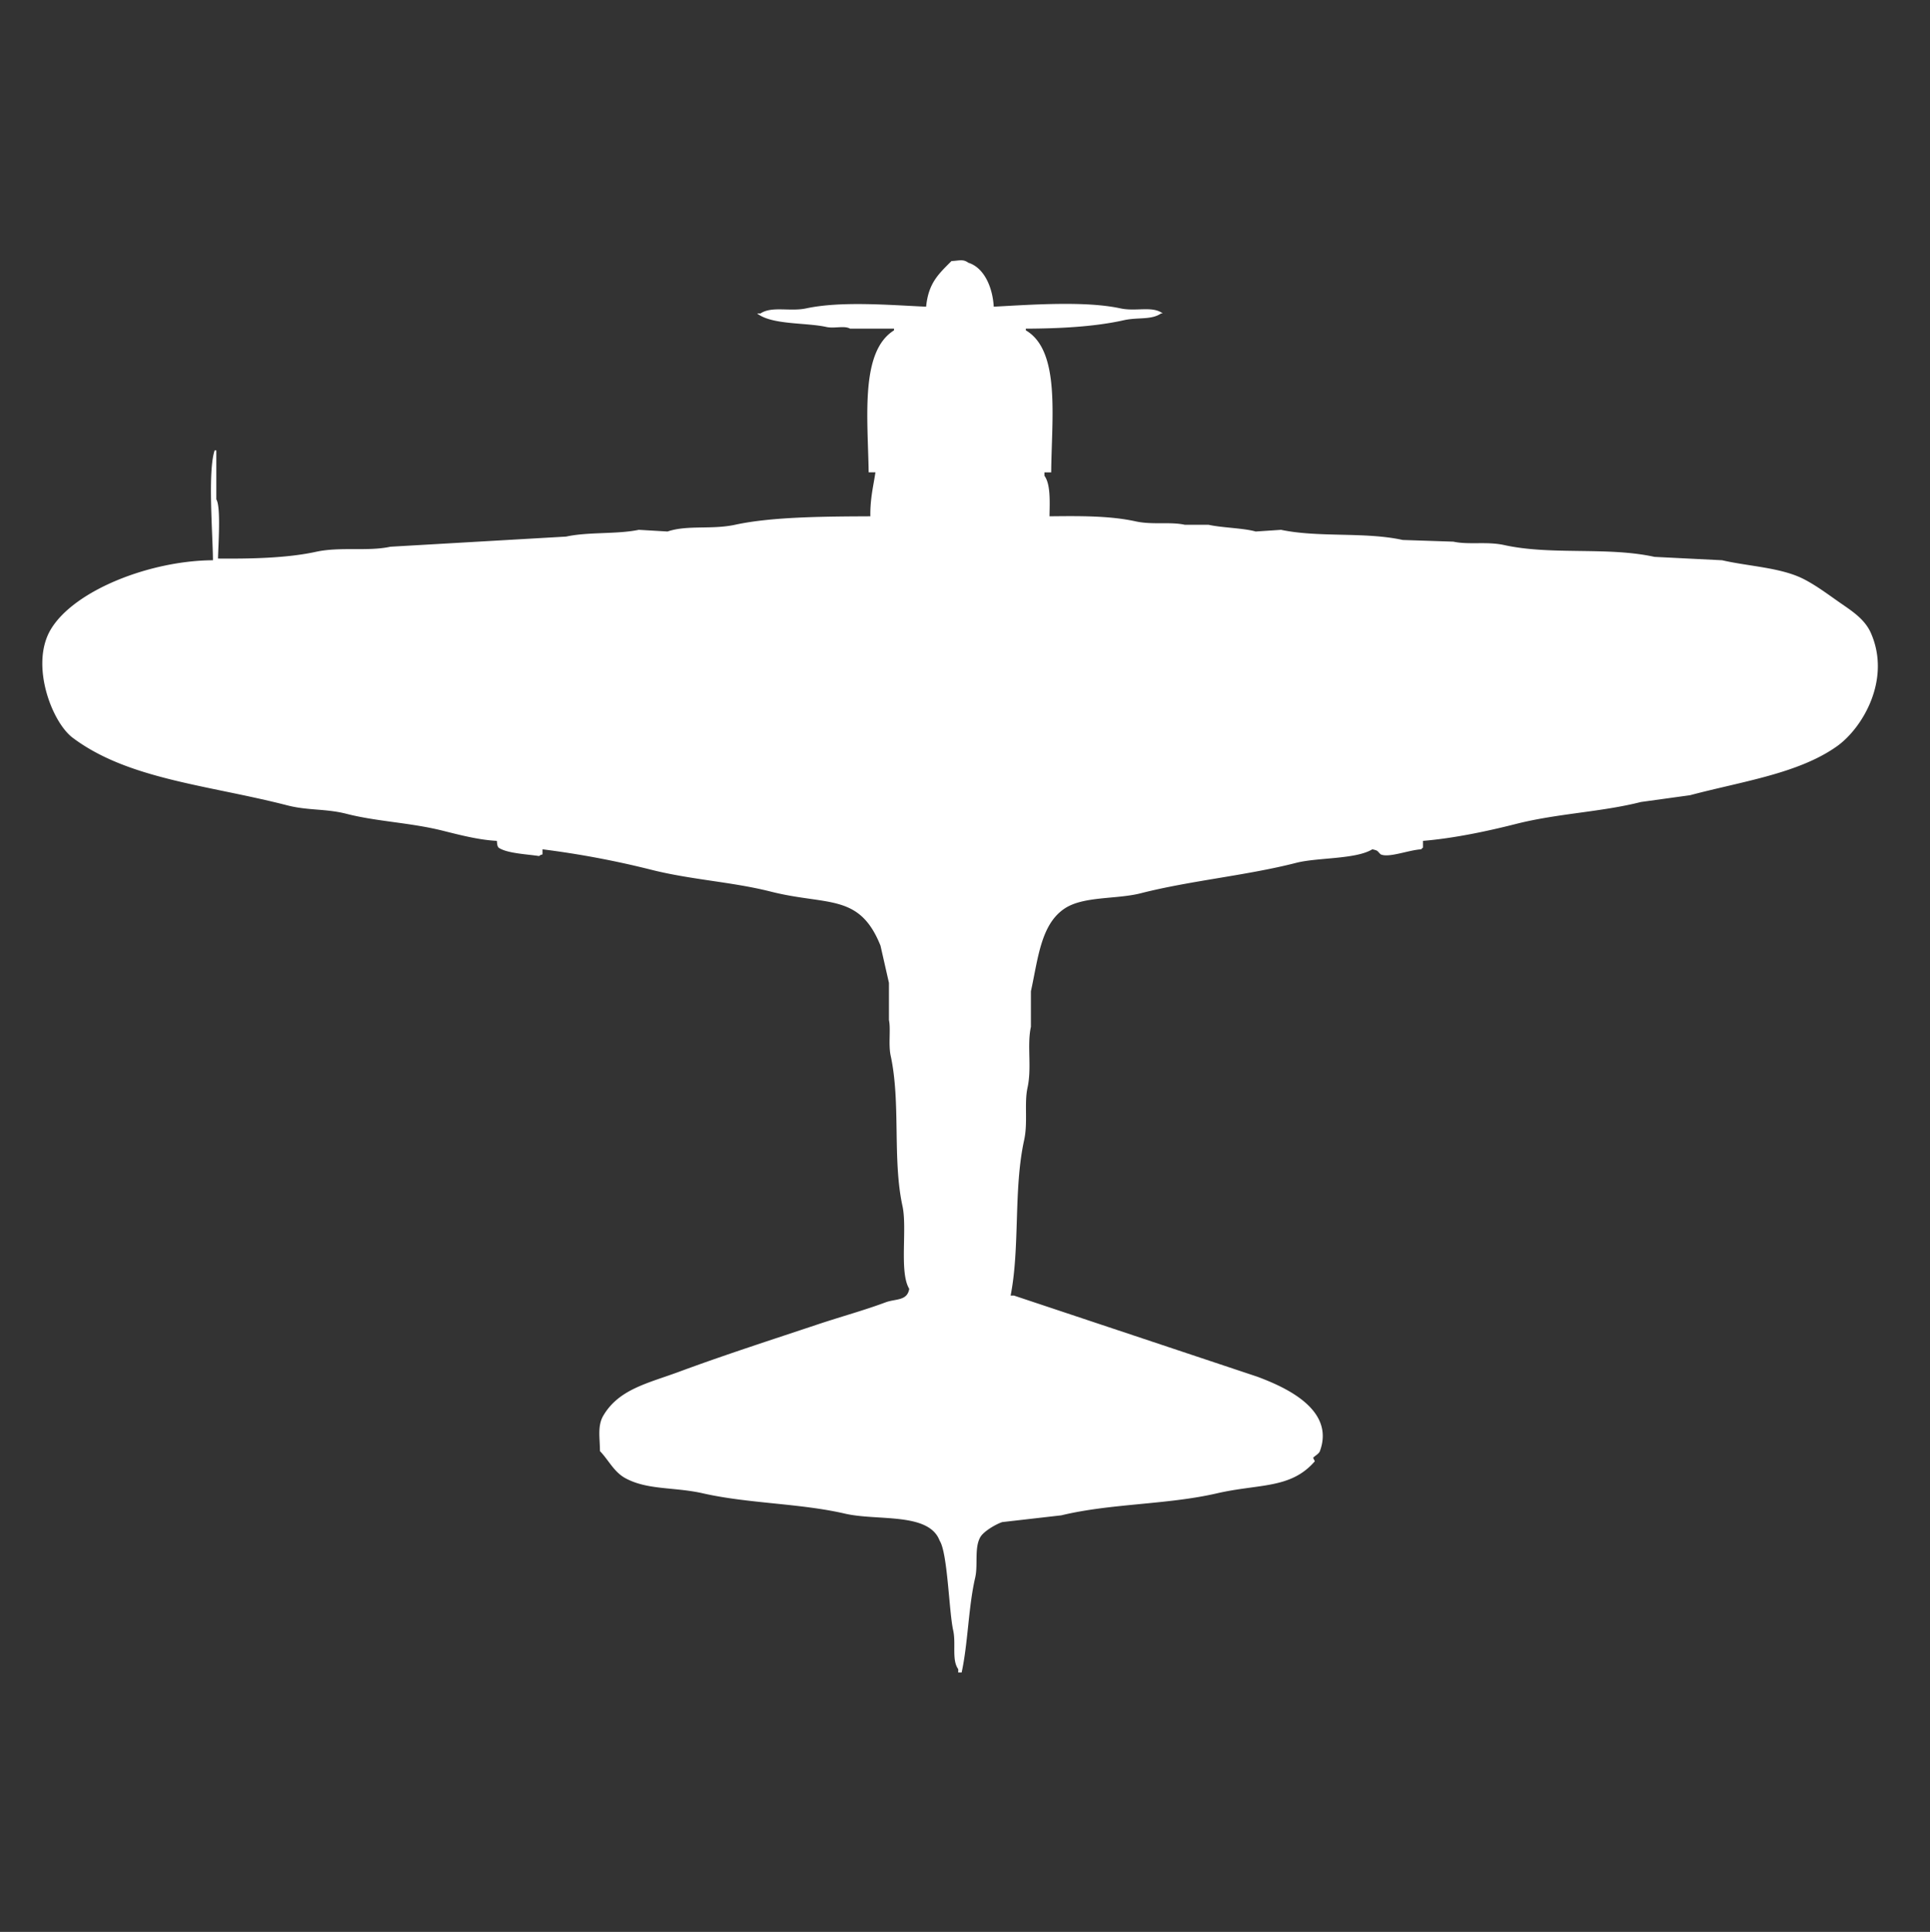 <svg width="39.97" height="40" viewBox="0 -177.429 1142 1142.857" fill="#fff" xmlns="http://www.w3.org/2000/svg"><rect x="0" y="-177.429" width="1142" height="1142.857" fill="#333333" stroke="none"/><path id="unit" fill-rule="evenodd" clip-rule="evenodd" d="M588,4c22.068-1.176,54.09-3.528,75,1,9.266,2.007,18.949-1.639,25,3h-1c-5.753,3.99-13.755,2.149-22,4-17.286,3.881-38.02,4.925-58,5v1c20.586,12.072,15.266,51.73,15,84h-4v2c3.7,5.115,3.129,15.235,3,24,17.452-.184,35.449-0.416,51,3,9.879,2.17,20.361.1,29,2h14c8.3,1.827,20.844,1.946,28,4l15-1c22.5,4.71,49.55,1.068,72,6l30,1c8.98,1.979,19.84-.24,30,2,28.012,6.175,61,.841,89,7l40,2c15.58,3.612,34.59,4.259,48,11,7.94,3.993,15.96,10.161,23,15,6.69,4.6,13.6,9.318,17,17,12.18,27.537-4.93,56.261-20,67-22.73,16.2-56.28,20.84-87,29l-29,4c-23.61,6-49.25,6.711-74,13-16.844,4.28-36.884,8.521-55,10v4a2.834,2.834,0,0,0-1,1c-7.3.363-19.182,5.21-24,3-2.166-1.883-1.2-2.222-5-3-9.751,6-32.372,4.764-45,8-29.472,7.553-62.545,10.478-92,18-14.344,3.663-33.826,1.607-45,9-14.125,9.345-15.724,29.5-20,49v21c-2.393,10.93.614,24.073-2,36-2.033,9.275.3,20.484-2,31-6.381,29.118-2.379,63.2-8,92h2l144,48c15.422,5.782,46.23,18.931,37,44-0.643,1.747-3.056,2.764-4,4q0.5,1,1,2c-14.266,16.531-32.963,13.216-58,19-29.3,6.768-62.781,5.918-92,13l-35,4c-3.977,1.365-11.068,5.519-13,9-3.57,6.433-1.2,16.261-3,24-3.976,17.086-4.265,39.021-8,56h-2v-2c-3.972-5.492-1.223-15.023-3-23-2.5-11.205-3.257-45.707-8-53-6.384-16.962-36.765-11.554-56-16-26.642-6.158-57.285-5.937-84-12-17.006-3.859-32.82-1.82-46-9-6.724-3.663-9.887-10.716-15-16,0-7.644-1.607-14.882,2-21,9.266-15.715,26.387-19.107,45-26,26.4-9.778,55.32-19.1,82-28,14.039-4.682,27.087-8.192,40-13,6-2.234,12.816-.716,14-8-6.019-9.861-1.075-35.538-4-49-6.026-27.734-.915-60.965-7-89-1.413-6.512.143-15.732-1-21V404q-2.5-11-5-22c-12.506-31.252-31.541-23.523-65-32-22.789-5.774-47.145-6.943-71-13a541.187,541.187,0,0,0-64-12v3c-1.754.631-.971,0.193-2,1-6.382-1.063-19.039-1.506-24-5-0.8-1.18-.773-1.681-1-4-10.632-.509-22.407-3.6-32-6-19.2-4.813-38.953-5.372-57-10-12.126-3.11-22.834-1.867-35-5-46.674-12.02-94.181-15.315-127-40-12.441-9.358-25.26-43.353-13-64,13.776-23.2,58.8-40.815,96-41-0.121-16.013-3.161-52.527,1-65h1v29c2.83,4.437,1.114,27.582,1,35,18.956,0.173,40.693-.22,58-4,14.3-3.124,30.61-.075,44-3l104-6c13.146-2.87,29.9-1.28,43-4l17,1c11.609-3.982,26.24-1,40-4,22.332-4.865,54.752-4.861,80-5-0.162-10.54,1.8-17.858,3-26h-4c-0.51-32.538-5.109-71.457,15-84V17H503c-3.314-1.955-9.326.037-14-1-12.211-2.709-32.236-1.147-41-8h2c6.748-4.491,17.452-.961,27-3,20.78-4.438,49.178-1.978,71-1,1.345-14.067,7.485-19.459,15-27,4.865-.241,6.784-1.3,10,1C582.276-19.115,587.371-7.507,588,4Z"/></svg>